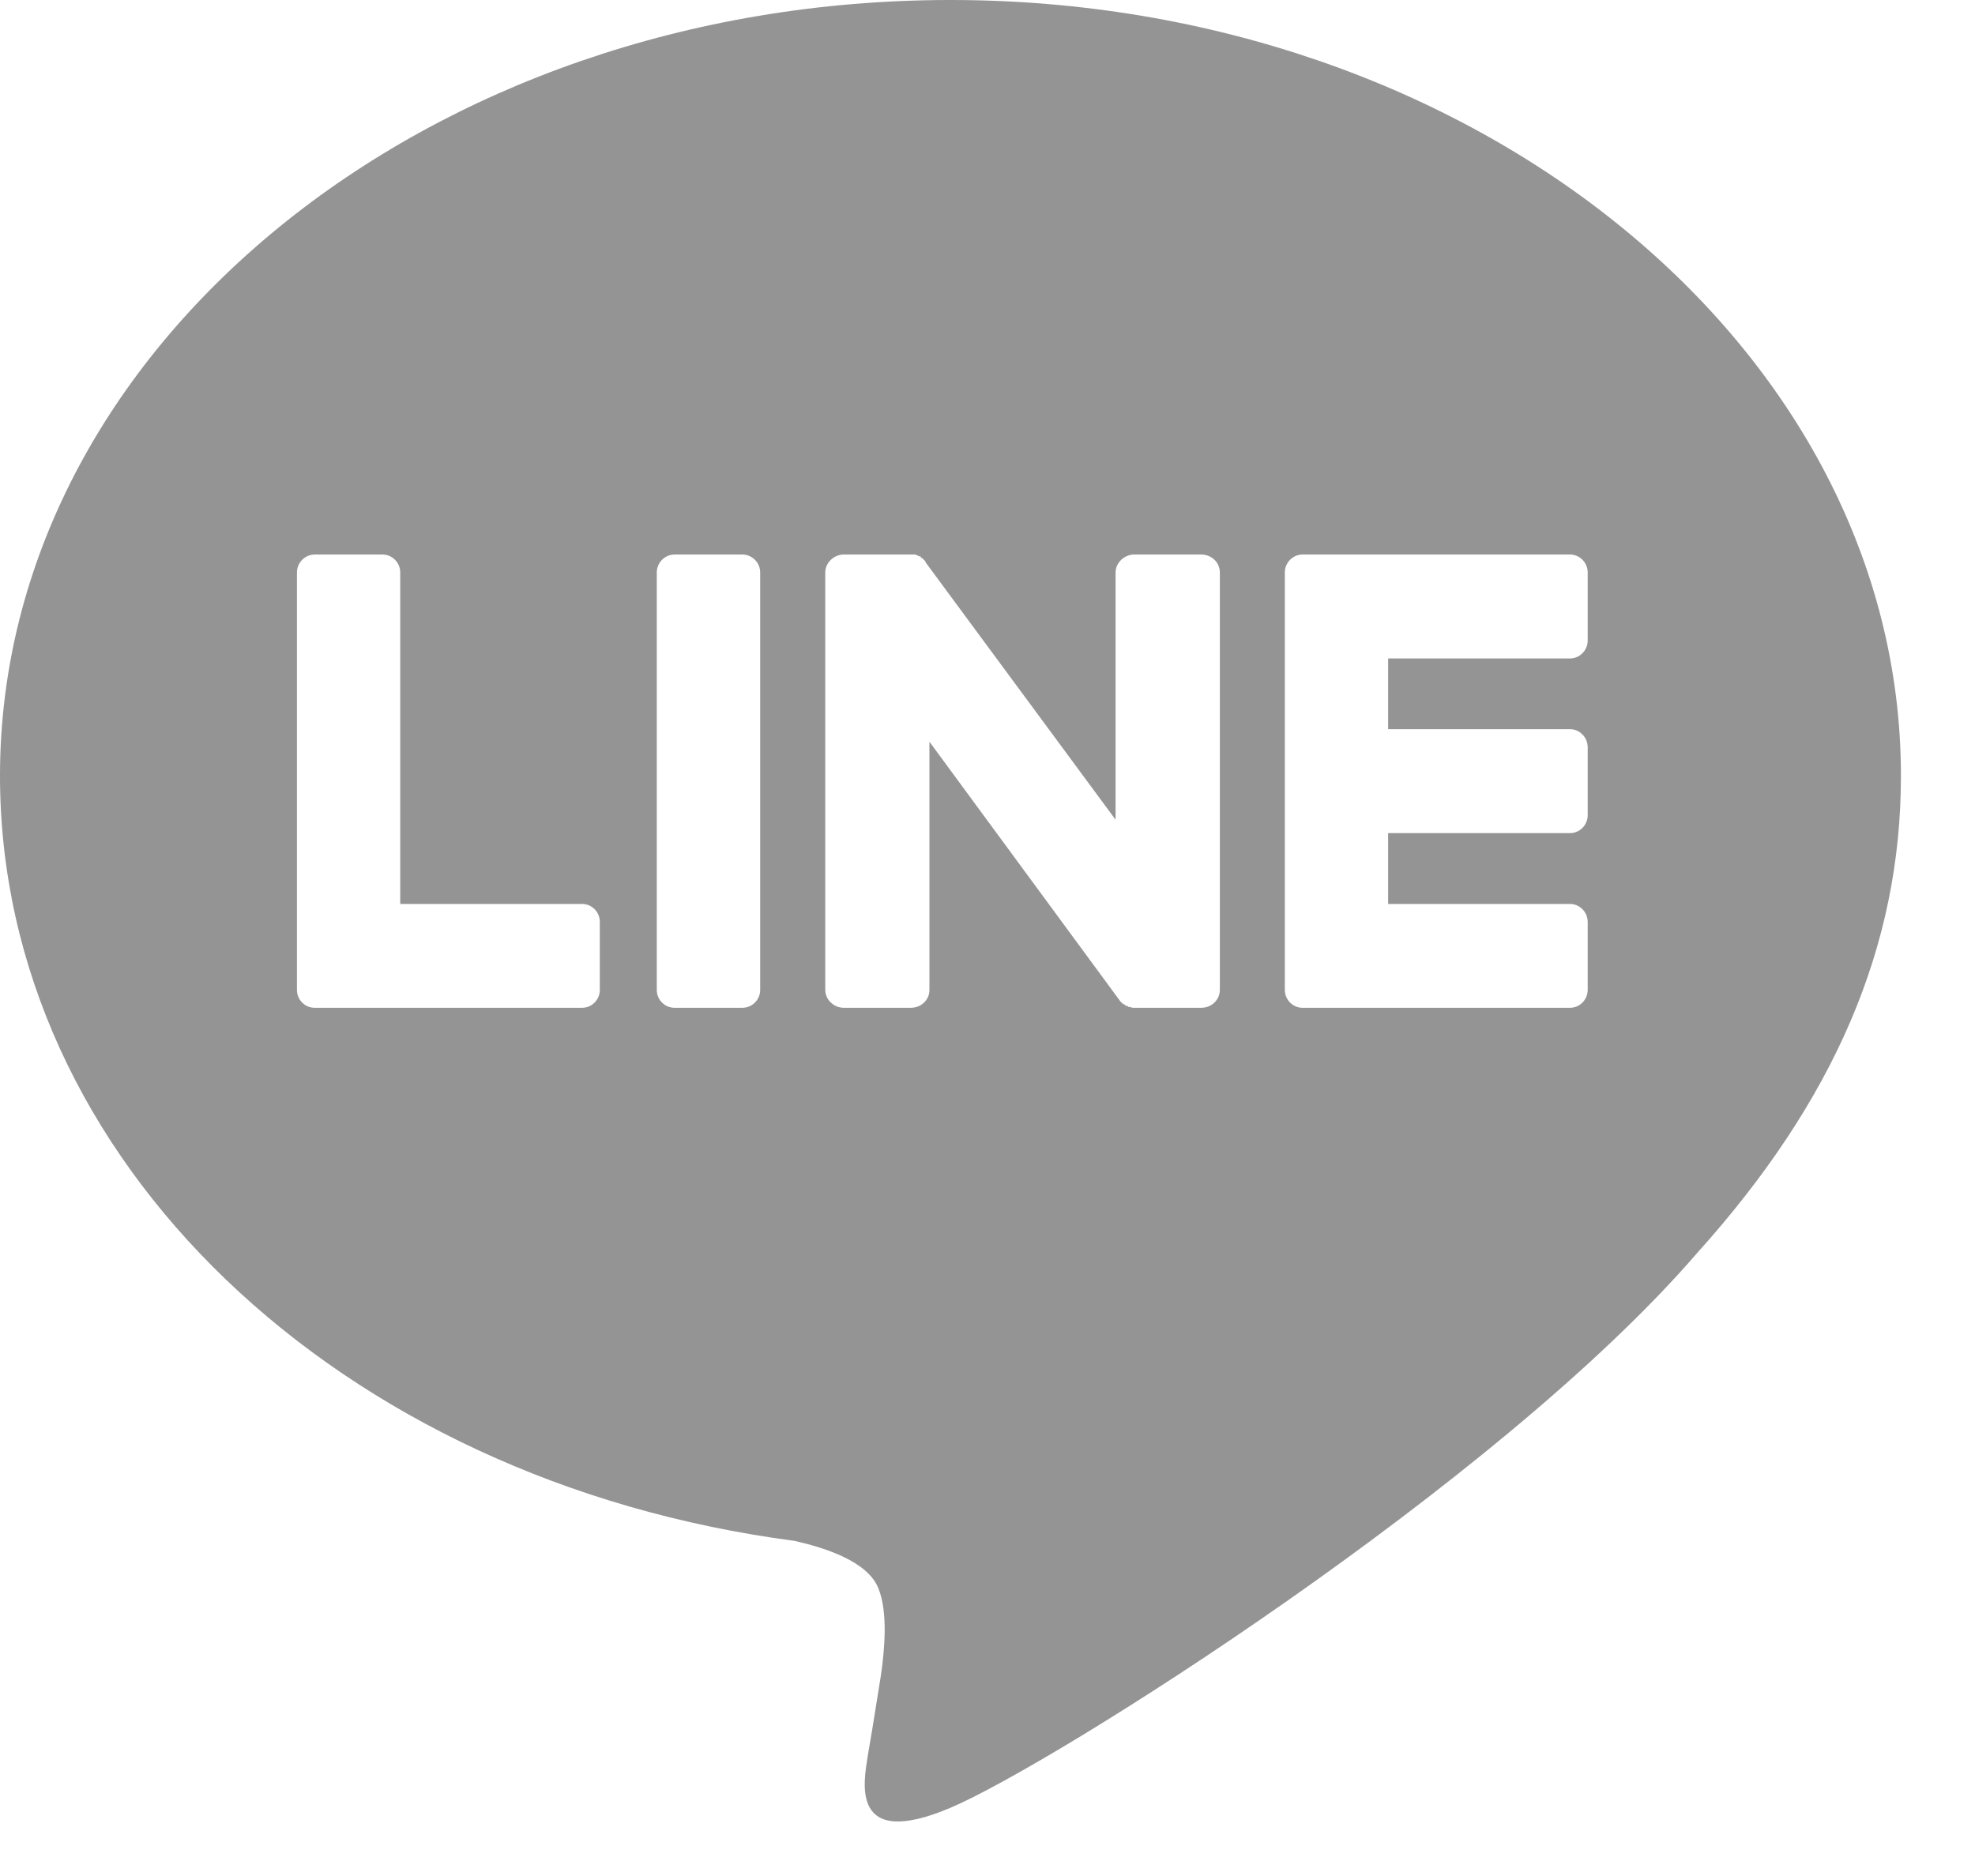 <?xml version="1.0" encoding="utf-8"?>
<svg xmlns="http://www.w3.org/2000/svg" fill="none" height="100%" overflow="visible" preserveAspectRatio="none" style="display: block;" viewBox="0 0 20 19" width="100%">
<path clip-rule="evenodd" d="M9.625 0C14.929 0 19.25 3.529 19.25 7.857C19.25 9.59 18.573 11.15 17.184 12.693C15.163 15.034 10.653 17.874 9.625 18.309C8.597 18.745 8.75 18.037 8.786 17.792C8.804 17.695 8.849 17.419 8.921 16.966C8.957 16.712 8.994 16.331 8.895 16.086C8.786 15.814 8.362 15.678 8.047 15.606C3.419 14.998 0 11.74 0 7.857C0 3.529 4.312 1.39857e-06 9.625 0ZM3.187 5.616C3.088 5.617 3.007 5.698 3.007 5.798V10.026C3.007 10.126 3.088 10.207 3.187 10.207H5.894C5.993 10.207 6.074 10.126 6.074 10.026V9.336C6.074 9.236 5.993 9.155 5.894 9.155H4.053V5.798C4.053 5.698 3.972 5.616 3.873 5.616H3.187ZM6.832 5.616C6.732 5.616 6.651 5.698 6.651 5.798V10.026C6.651 10.126 6.732 10.207 6.832 10.207H7.517C7.616 10.207 7.698 10.126 7.698 10.026V5.798C7.698 5.698 7.616 5.616 7.517 5.616H6.832ZM8.545 5.616C8.446 5.616 8.357 5.698 8.357 5.798V10.026C8.357 10.126 8.446 10.207 8.545 10.207H9.222C9.33 10.207 9.412 10.126 9.412 10.026V7.512L11.333 10.125C11.345 10.143 11.36 10.159 11.378 10.171H11.387C11.387 10.177 11.39 10.18 11.396 10.18C11.396 10.18 11.399 10.183 11.405 10.189H11.423V10.198H11.441C11.453 10.204 11.468 10.207 11.486 10.207H12.163C12.271 10.207 12.352 10.126 12.353 10.026V5.798C12.353 5.698 12.271 5.616 12.163 5.616H11.486C11.387 5.616 11.297 5.698 11.297 5.798V8.302L9.375 5.698C9.375 5.692 9.372 5.686 9.366 5.68C9.36 5.674 9.354 5.668 9.348 5.662C9.342 5.656 9.339 5.652 9.339 5.652C9.339 5.652 9.336 5.652 9.33 5.652C9.33 5.646 9.327 5.643 9.322 5.643V5.634H9.304C9.298 5.629 9.295 5.625 9.295 5.625H9.285C9.279 5.625 9.276 5.622 9.276 5.616H8.545ZM13.191 5.616C13.092 5.616 13.011 5.698 13.011 5.798V10.026C13.011 10.126 13.092 10.207 13.191 10.207H15.898C15.997 10.207 16.077 10.126 16.078 10.026V9.336C16.077 9.236 15.996 9.155 15.898 9.155H14.057V8.438H15.898C15.997 8.438 16.078 8.356 16.078 8.256V7.567C16.077 7.467 15.997 7.385 15.898 7.385H14.057V6.669H15.898C15.997 6.669 16.078 6.587 16.078 6.487V5.798C16.078 5.698 15.997 5.616 15.898 5.616H13.191Z" fill="#949494" fill-rule="evenodd" id="Vector"/>
</svg>